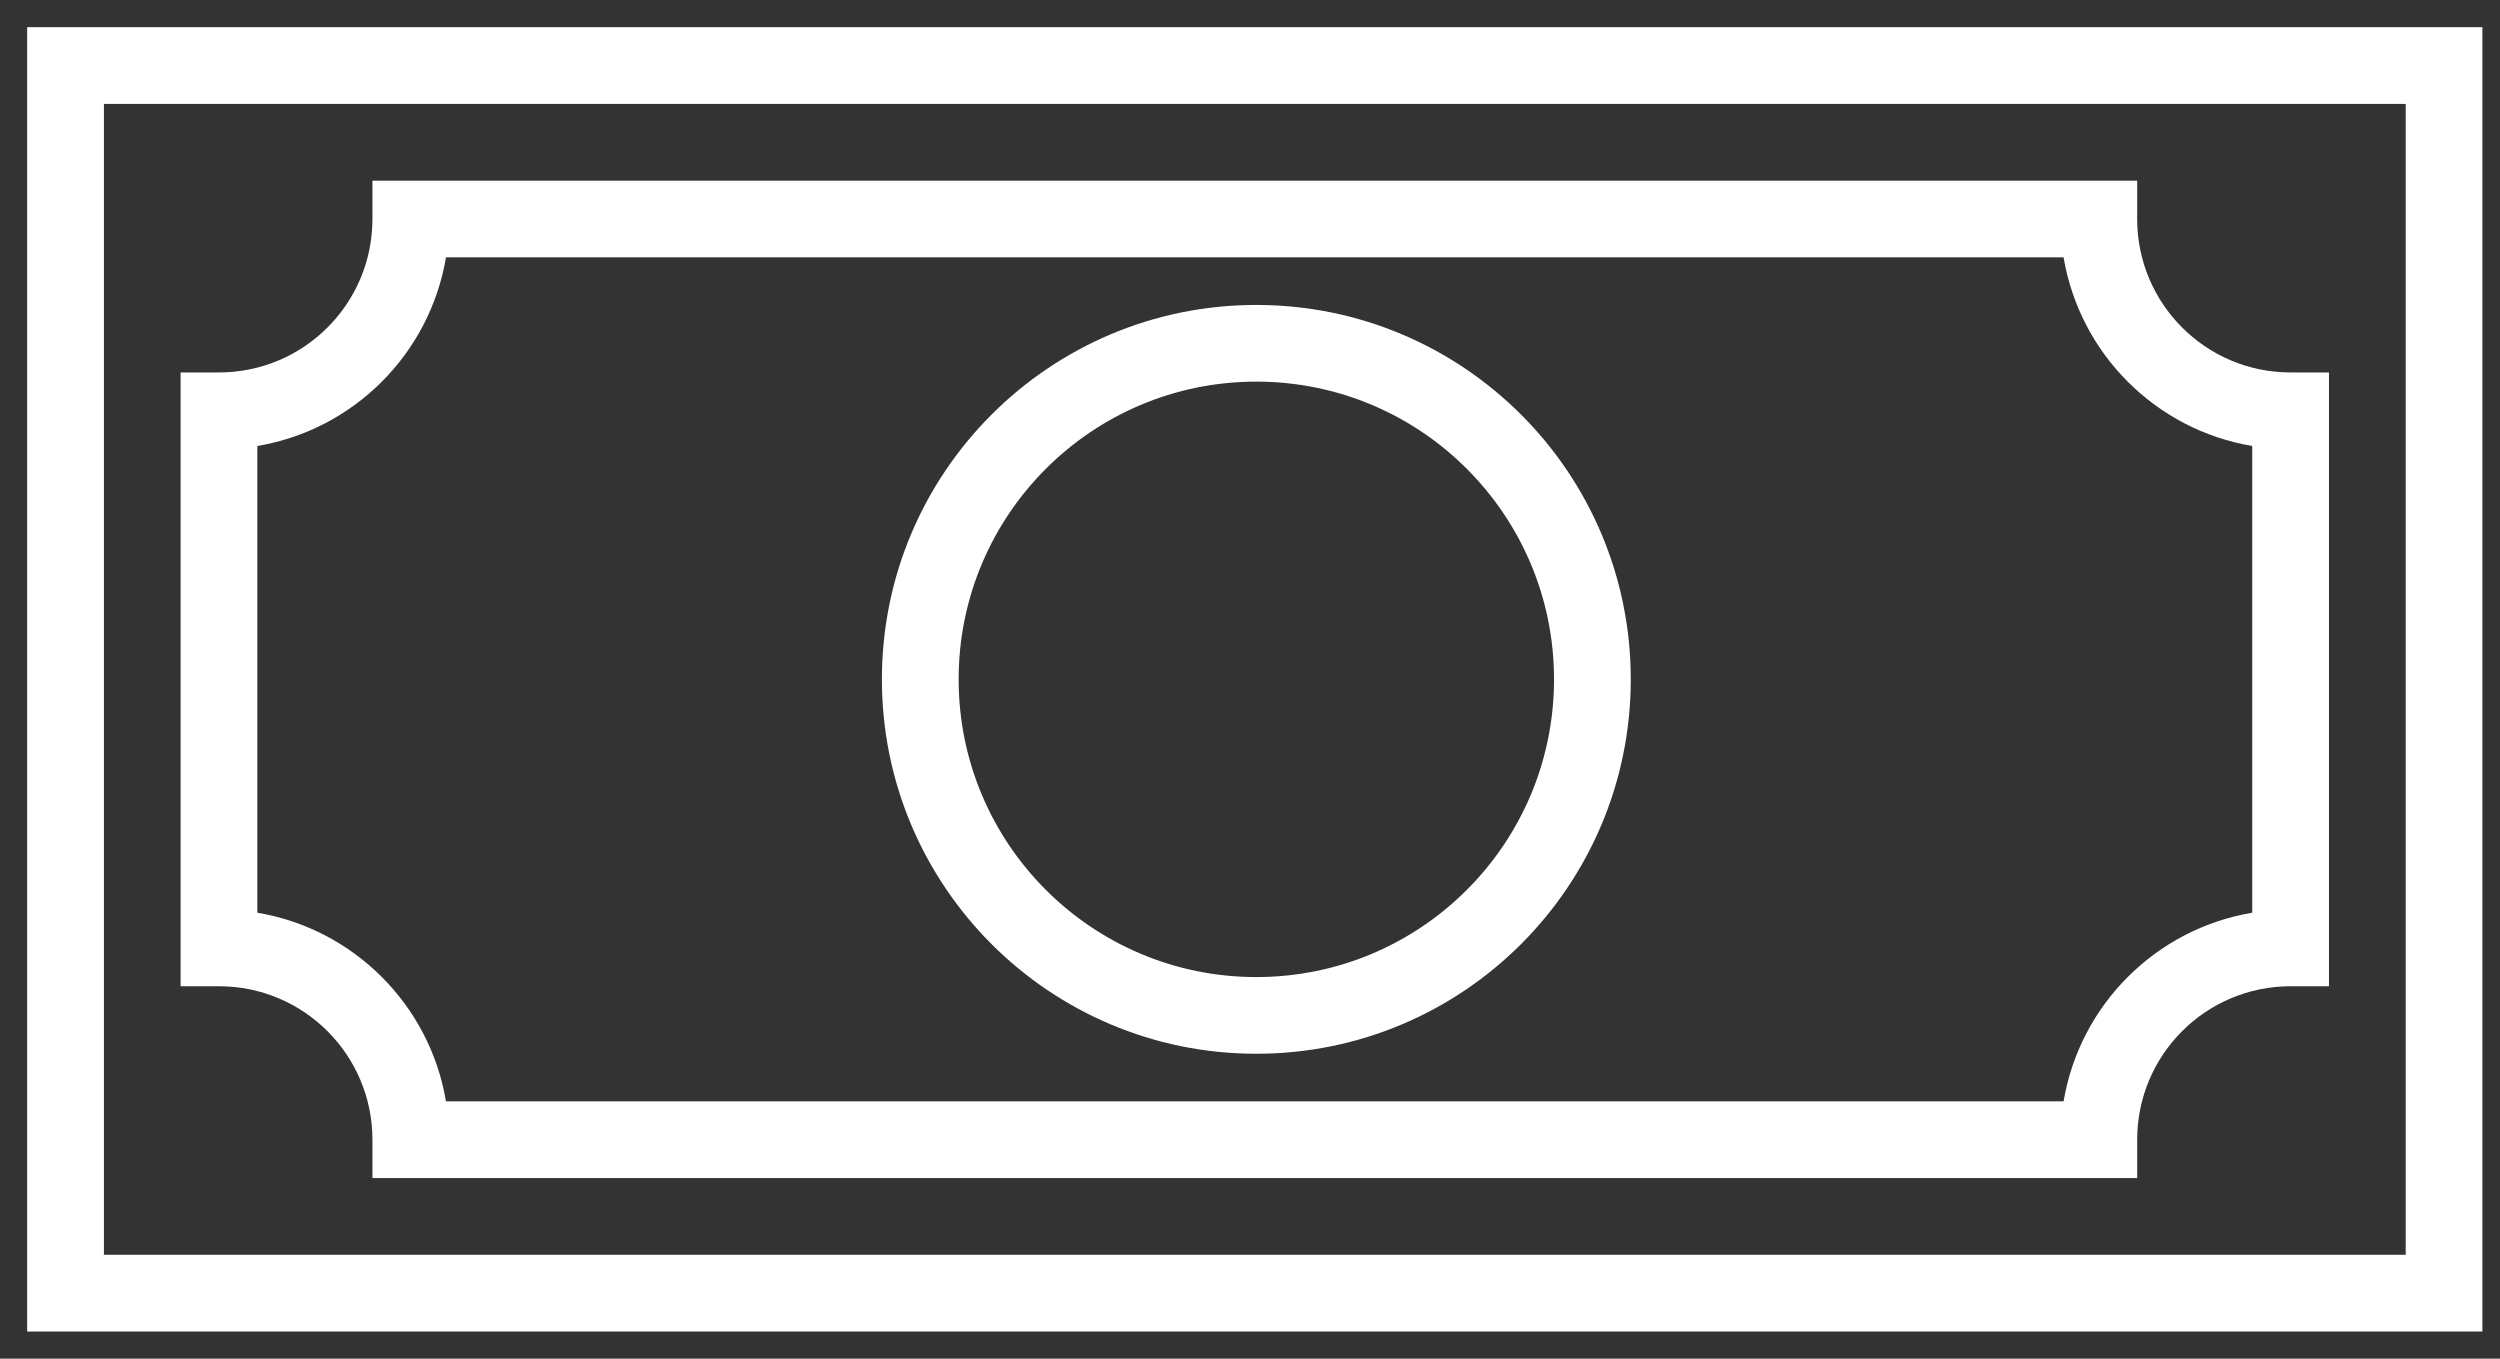 <svg width="46" height="25" viewBox="0 0 46 25" fill="none" xmlns="http://www.w3.org/2000/svg">
<rect x="0" y="0" width="46" height="25" fill="#333333" stroke="none"/>
<path fill-rule="evenodd" clip-rule="evenodd" d="M0.5 0.5H45.676V24.5H0.5V0.5ZM1.912 1.912V23.088H44.265V1.912H1.912Z" fill="white"/>
<path fill-rule="evenodd" clip-rule="evenodd" d="M6.853 3.324H39.324V4.029C39.324 5.589 40.587 6.853 42.147 6.853H42.853V18.147H42.147C40.587 18.147 39.324 19.411 39.324 20.971V21.677H6.853V20.971C6.853 19.411 5.589 18.147 4.029 18.147H3.323V6.853H4.029C5.589 6.853 6.853 5.589 6.853 4.029V3.324ZM8.206 4.735C7.909 6.509 6.509 7.909 4.735 8.206V16.794C6.509 17.091 7.909 18.491 8.206 20.265H37.97C38.268 18.491 39.667 17.091 41.441 16.794V8.206C39.667 7.909 38.268 6.509 37.97 4.735H8.206Z" fill="white"/>
<path fill-rule="evenodd" clip-rule="evenodd" d="M30.006 12.5C30.006 16.305 26.921 19.389 23.116 19.389C19.311 19.389 16.227 16.305 16.227 12.5C16.227 8.695 19.311 5.611 23.116 5.611C26.921 5.611 30.006 8.695 30.006 12.5ZM23.116 17.978C26.142 17.978 28.594 15.525 28.594 12.5C28.594 9.475 26.142 7.022 23.116 7.022C20.091 7.022 17.639 9.475 17.639 12.5C17.639 15.525 20.091 17.978 23.116 17.978Z" fill="white"/>
</svg>
